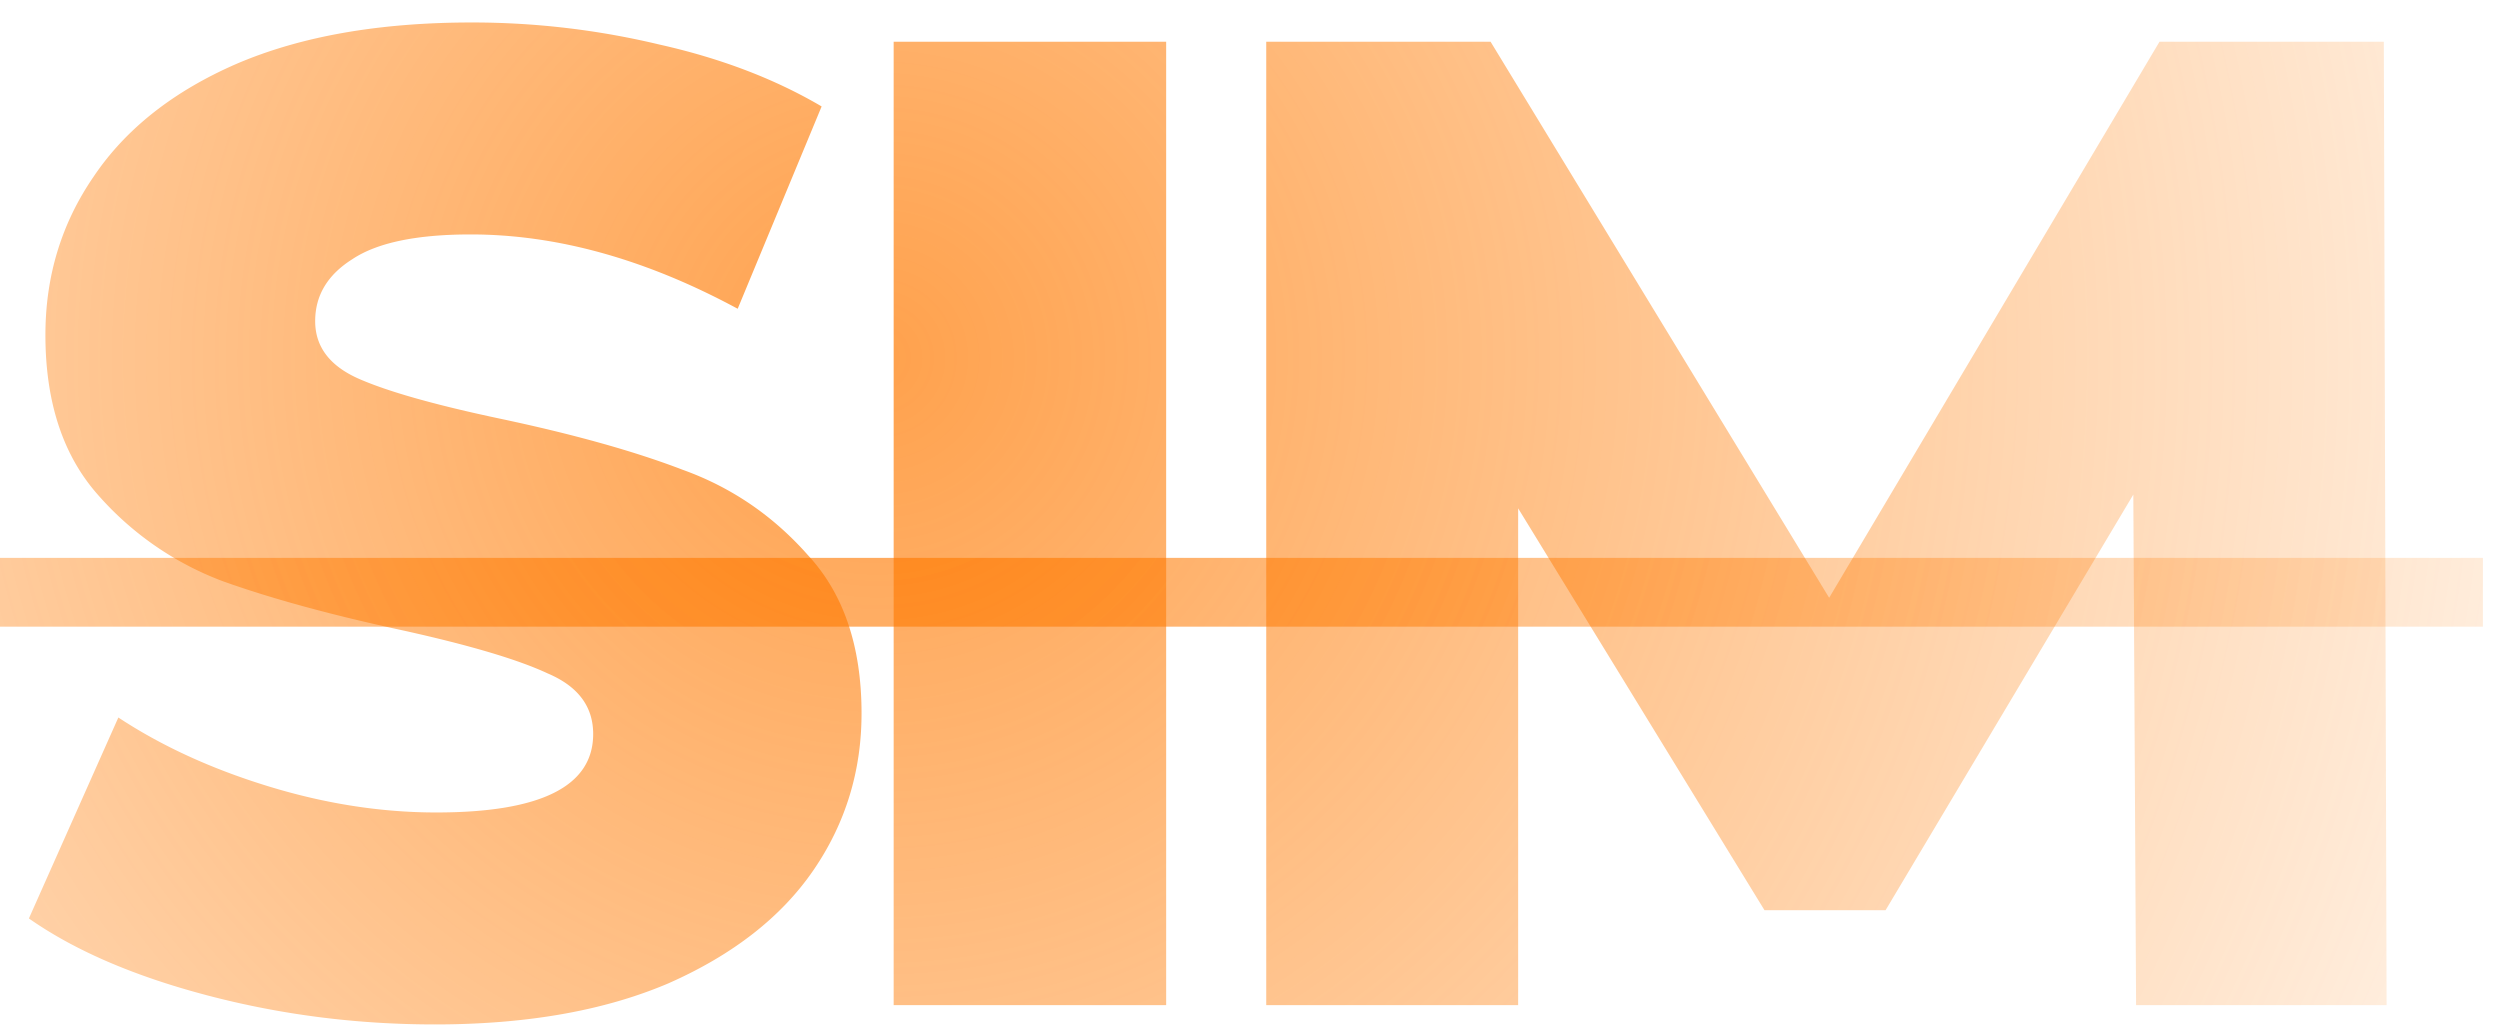 <svg xmlns="http://www.w3.org/2000/svg" width="97" height="40" fill="none"><path fill="url(#a)" d="M16.874 39.748c-3.026 0-5.963-.374-8.81-1.122-2.849-.747-5.163-1.744-6.943-2.99l3.471-7.797c1.674 1.104 3.614 1.994 5.821 2.67 2.207.677 4.379 1.015 6.515 1.015 4.058 0 6.087-1.015 6.087-3.044 0-1.068-.587-1.851-1.762-2.35-1.139-.533-2.99-1.085-5.553-1.655-2.813-.605-5.162-1.246-7.05-1.922a12.099 12.099 0 0 1-4.859-3.364c-1.352-1.531-2.029-3.596-2.029-6.195 0-2.278.623-4.325 1.87-6.14 1.245-1.852 3.096-3.312 5.553-4.38C11.677 1.406 14.72.872 18.316.872c2.457 0 4.877.285 7.263.855 2.385.534 4.485 1.335 6.3 2.403l-3.257 7.85c-3.56-1.923-7.013-2.884-10.36-2.884-2.1 0-3.63.32-4.592.961-.96.605-1.441 1.406-1.441 2.403 0 .997.57 1.745 1.708 2.243 1.14.498 2.973 1.015 5.5 1.549 2.849.605 5.198 1.263 7.05 1.975 1.886.677 3.506 1.78 4.859 3.311 1.388 1.495 2.082 3.542 2.082 6.141 0 2.243-.623 4.272-1.869 6.088-1.246 1.815-3.115 3.275-5.607 4.379-2.492 1.068-5.518 1.602-9.078 1.602Zm17.8-38.128h10.573V39H34.674V1.62ZM82.88 39l-.107-19.811-9.612 16.126h-4.699l-9.558-15.592V39H49.13V1.62h8.705l13.136 21.574L83.788 1.62h8.704L92.6 39H82.88Z"/><path fill="url(#b)" d="M0 21.645h96.337v2.67H0v-2.67Z"/><defs><radialGradient id="a" cx="0" cy="0" r="1" gradientTransform="matrix(-123.29 97.662 -96.433 -121.738 33.844 14.114)" gradientUnits="userSpaceOnUse"><stop stop-color="#FF7A01" stop-opacity=".3"/><stop offset="0" stop-color="#FF7900" stop-opacity=".7"/><stop offset=".51" stop-color="#FF7A00" stop-opacity="0"/></radialGradient><radialGradient id="b" cx="0" cy="0" r="1" gradientTransform="matrix(-123.29 97.662 -96.433 -121.738 33.844 14.114)" gradientUnits="userSpaceOnUse"><stop stop-color="#FF7A01" stop-opacity=".3"/><stop offset="0" stop-color="#FF7900" stop-opacity=".7"/><stop offset=".51" stop-color="#FF7A00" stop-opacity="0"/></radialGradient></defs></svg>